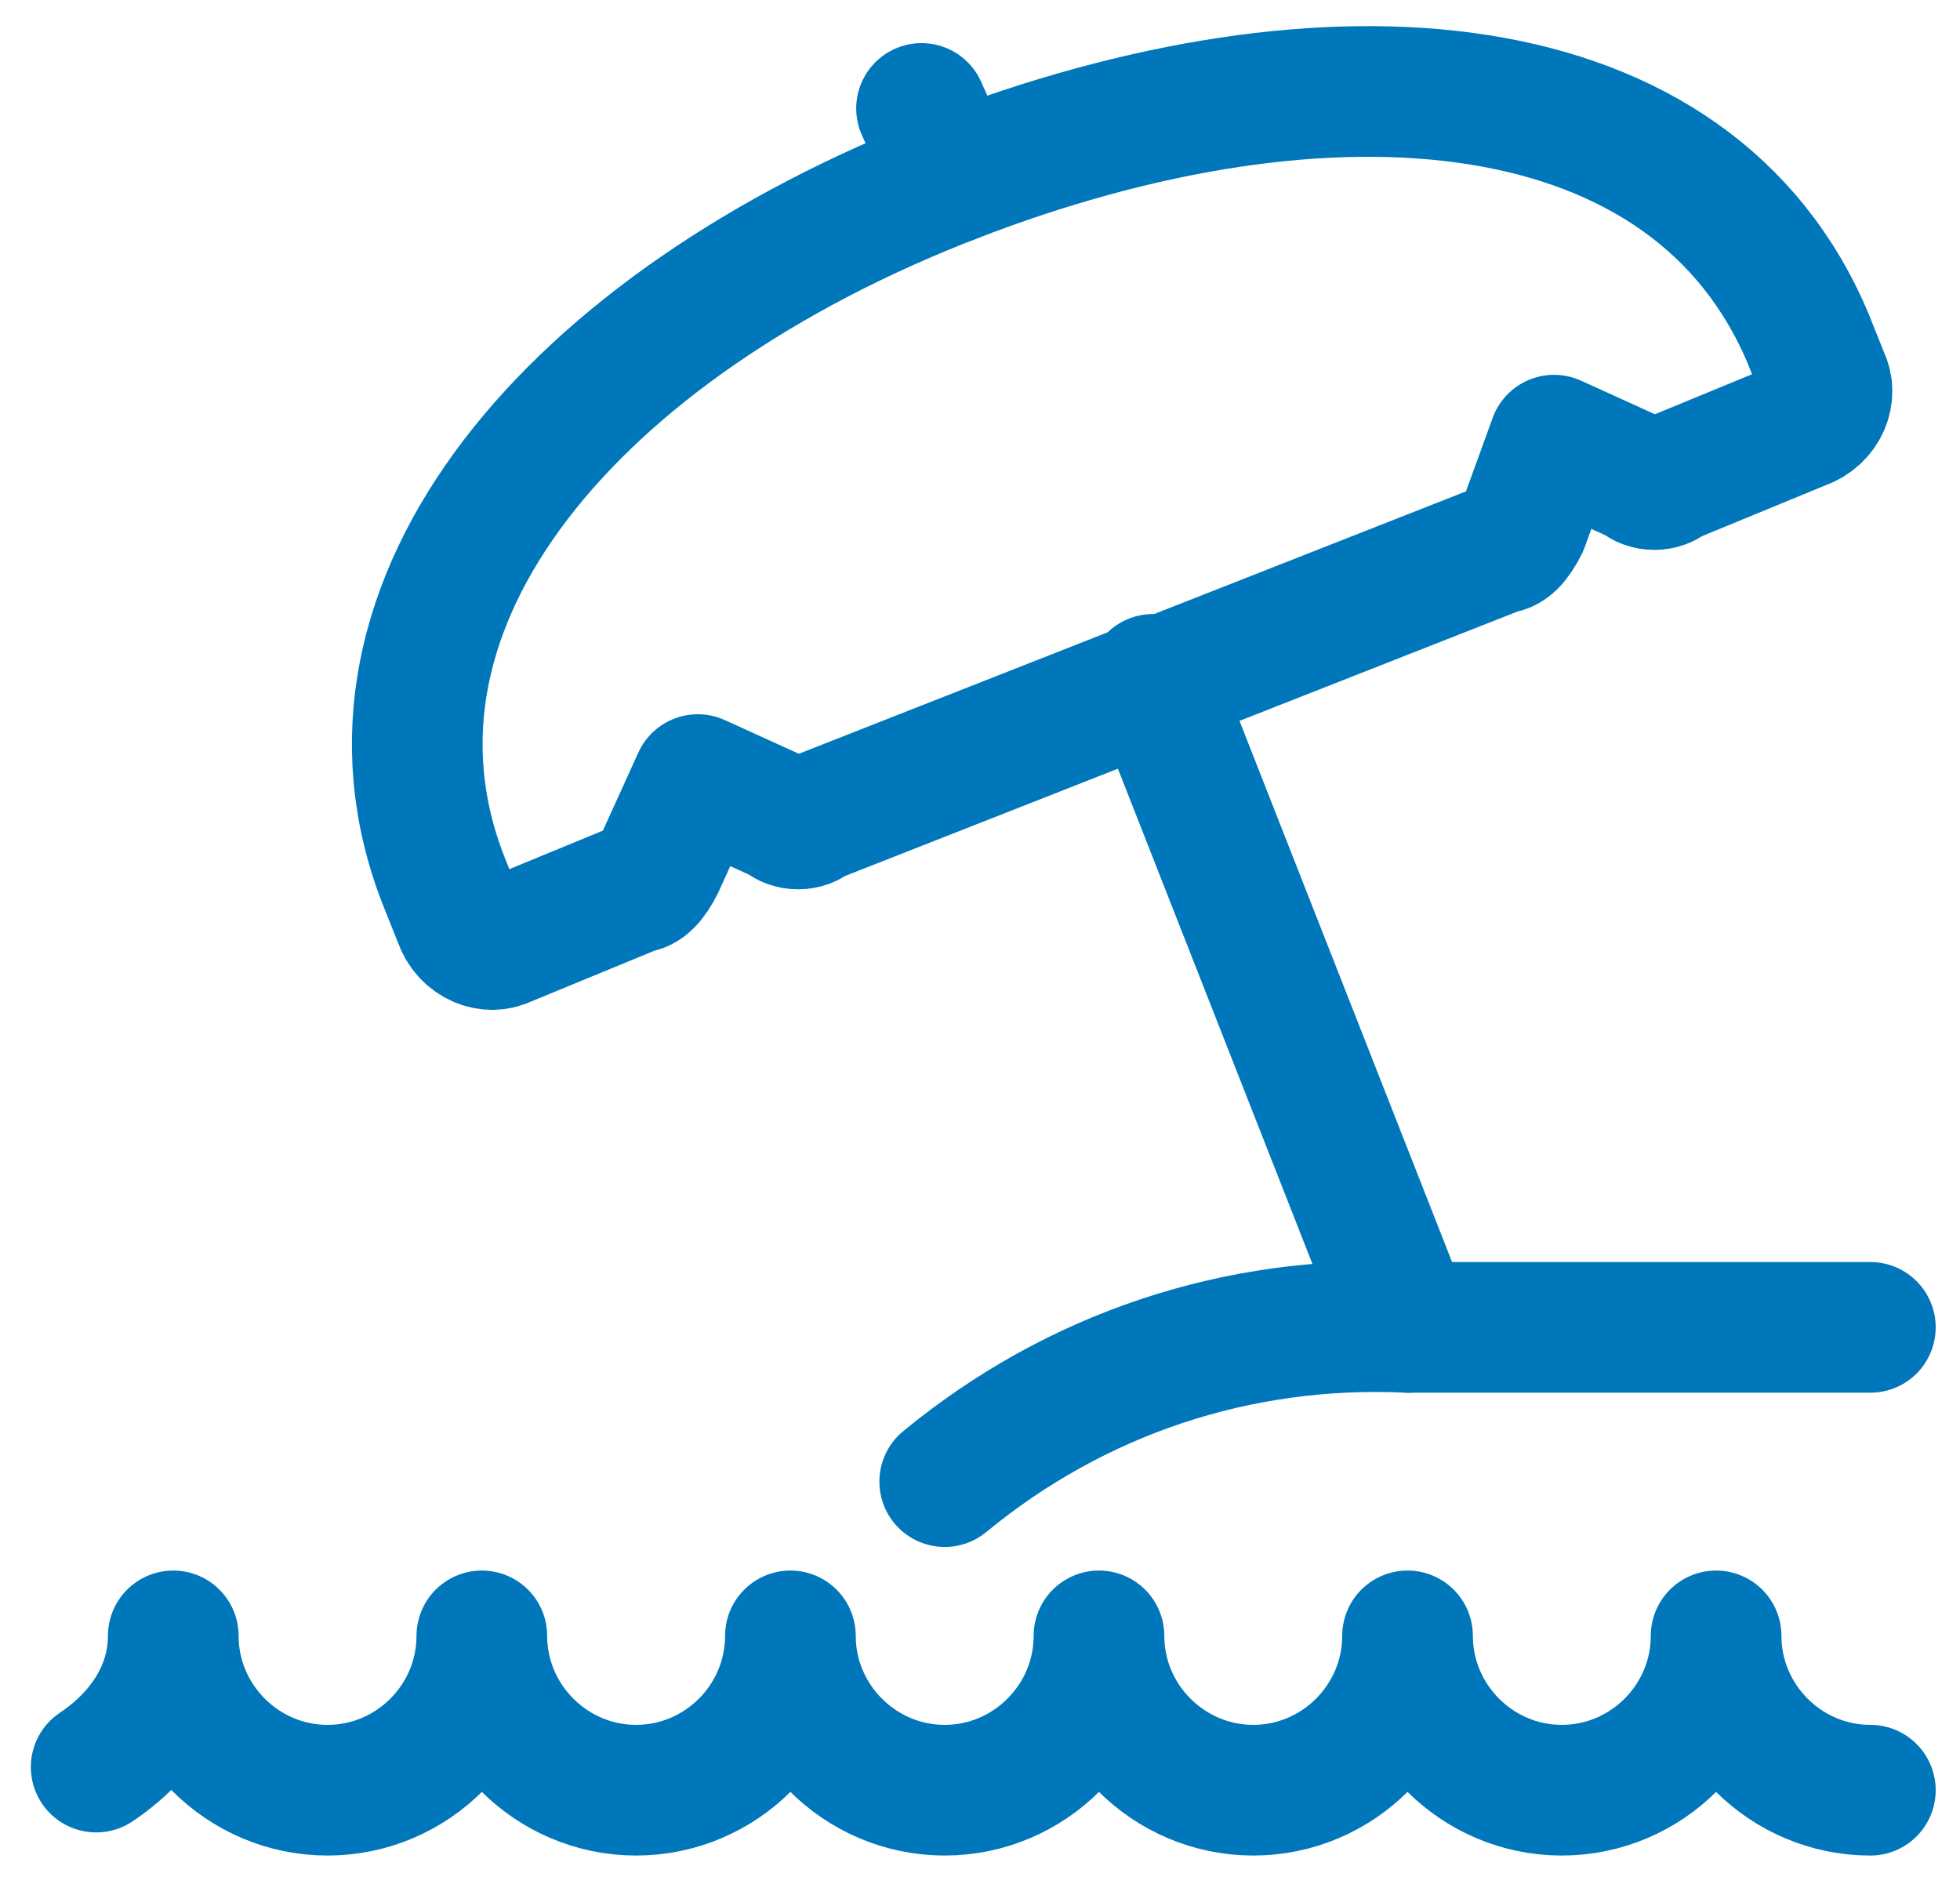 <svg width="30" height="29" viewBox="0 0 30 29" fill="none" xmlns="http://www.w3.org/2000/svg">
<path d="M28.628 20.316H21.544C18.946 20.198 16.467 21.024 14.46 22.677" stroke="#0077BA" stroke-width="2" stroke-linecap="round" stroke-linejoin="round"/>
<path d="M21.544 20.316L17.648 10.398" stroke="#0077BA" stroke-width="2" stroke-linecap="round" stroke-linejoin="round"/>
<path d="M14.578 2.723L14.105 1.66" stroke="#0077BA" stroke-width="2" stroke-linecap="round" stroke-linejoin="round"/>
<path d="M14.578 2.723C8.792 4.966 5.132 9.217 6.785 13.467L7.021 14.058C7.139 14.412 7.493 14.53 7.729 14.412L9.737 13.585C9.855 13.585 9.973 13.467 10.091 13.231L10.681 11.932L11.98 12.523C12.098 12.641 12.334 12.641 12.452 12.523L22.961 8.39C23.079 8.39 23.197 8.272 23.315 8.036L23.787 6.737L25.086 7.328C25.204 7.446 25.44 7.446 25.558 7.328L27.566 6.501C27.92 6.383 28.038 6.029 27.92 5.793L27.684 5.202C25.913 0.952 20.363 0.479 14.578 2.723Z" stroke="#0077BA" stroke-width="2" stroke-linecap="round" stroke-linejoin="round"/>
<path d="M28.628 27.4C27.329 27.4 26.267 26.337 26.267 25.038C26.267 26.337 25.204 27.4 23.905 27.4C22.607 27.4 21.544 26.337 21.544 25.038C21.544 26.337 20.481 27.4 19.183 27.4C17.884 27.4 16.821 26.337 16.821 25.038C16.821 26.337 15.758 27.4 14.46 27.4C13.161 27.4 12.098 26.337 12.098 25.038C12.098 26.337 11.036 27.4 9.737 27.4C8.438 27.4 7.375 26.337 7.375 25.038C7.375 26.337 6.313 27.4 5.014 27.4C3.715 27.4 2.652 26.337 2.652 25.038C2.652 25.865 2.18 26.573 1.472 27.046" stroke="#0077BA" stroke-width="2" stroke-linecap="round" stroke-linejoin="round"/>
</svg>
